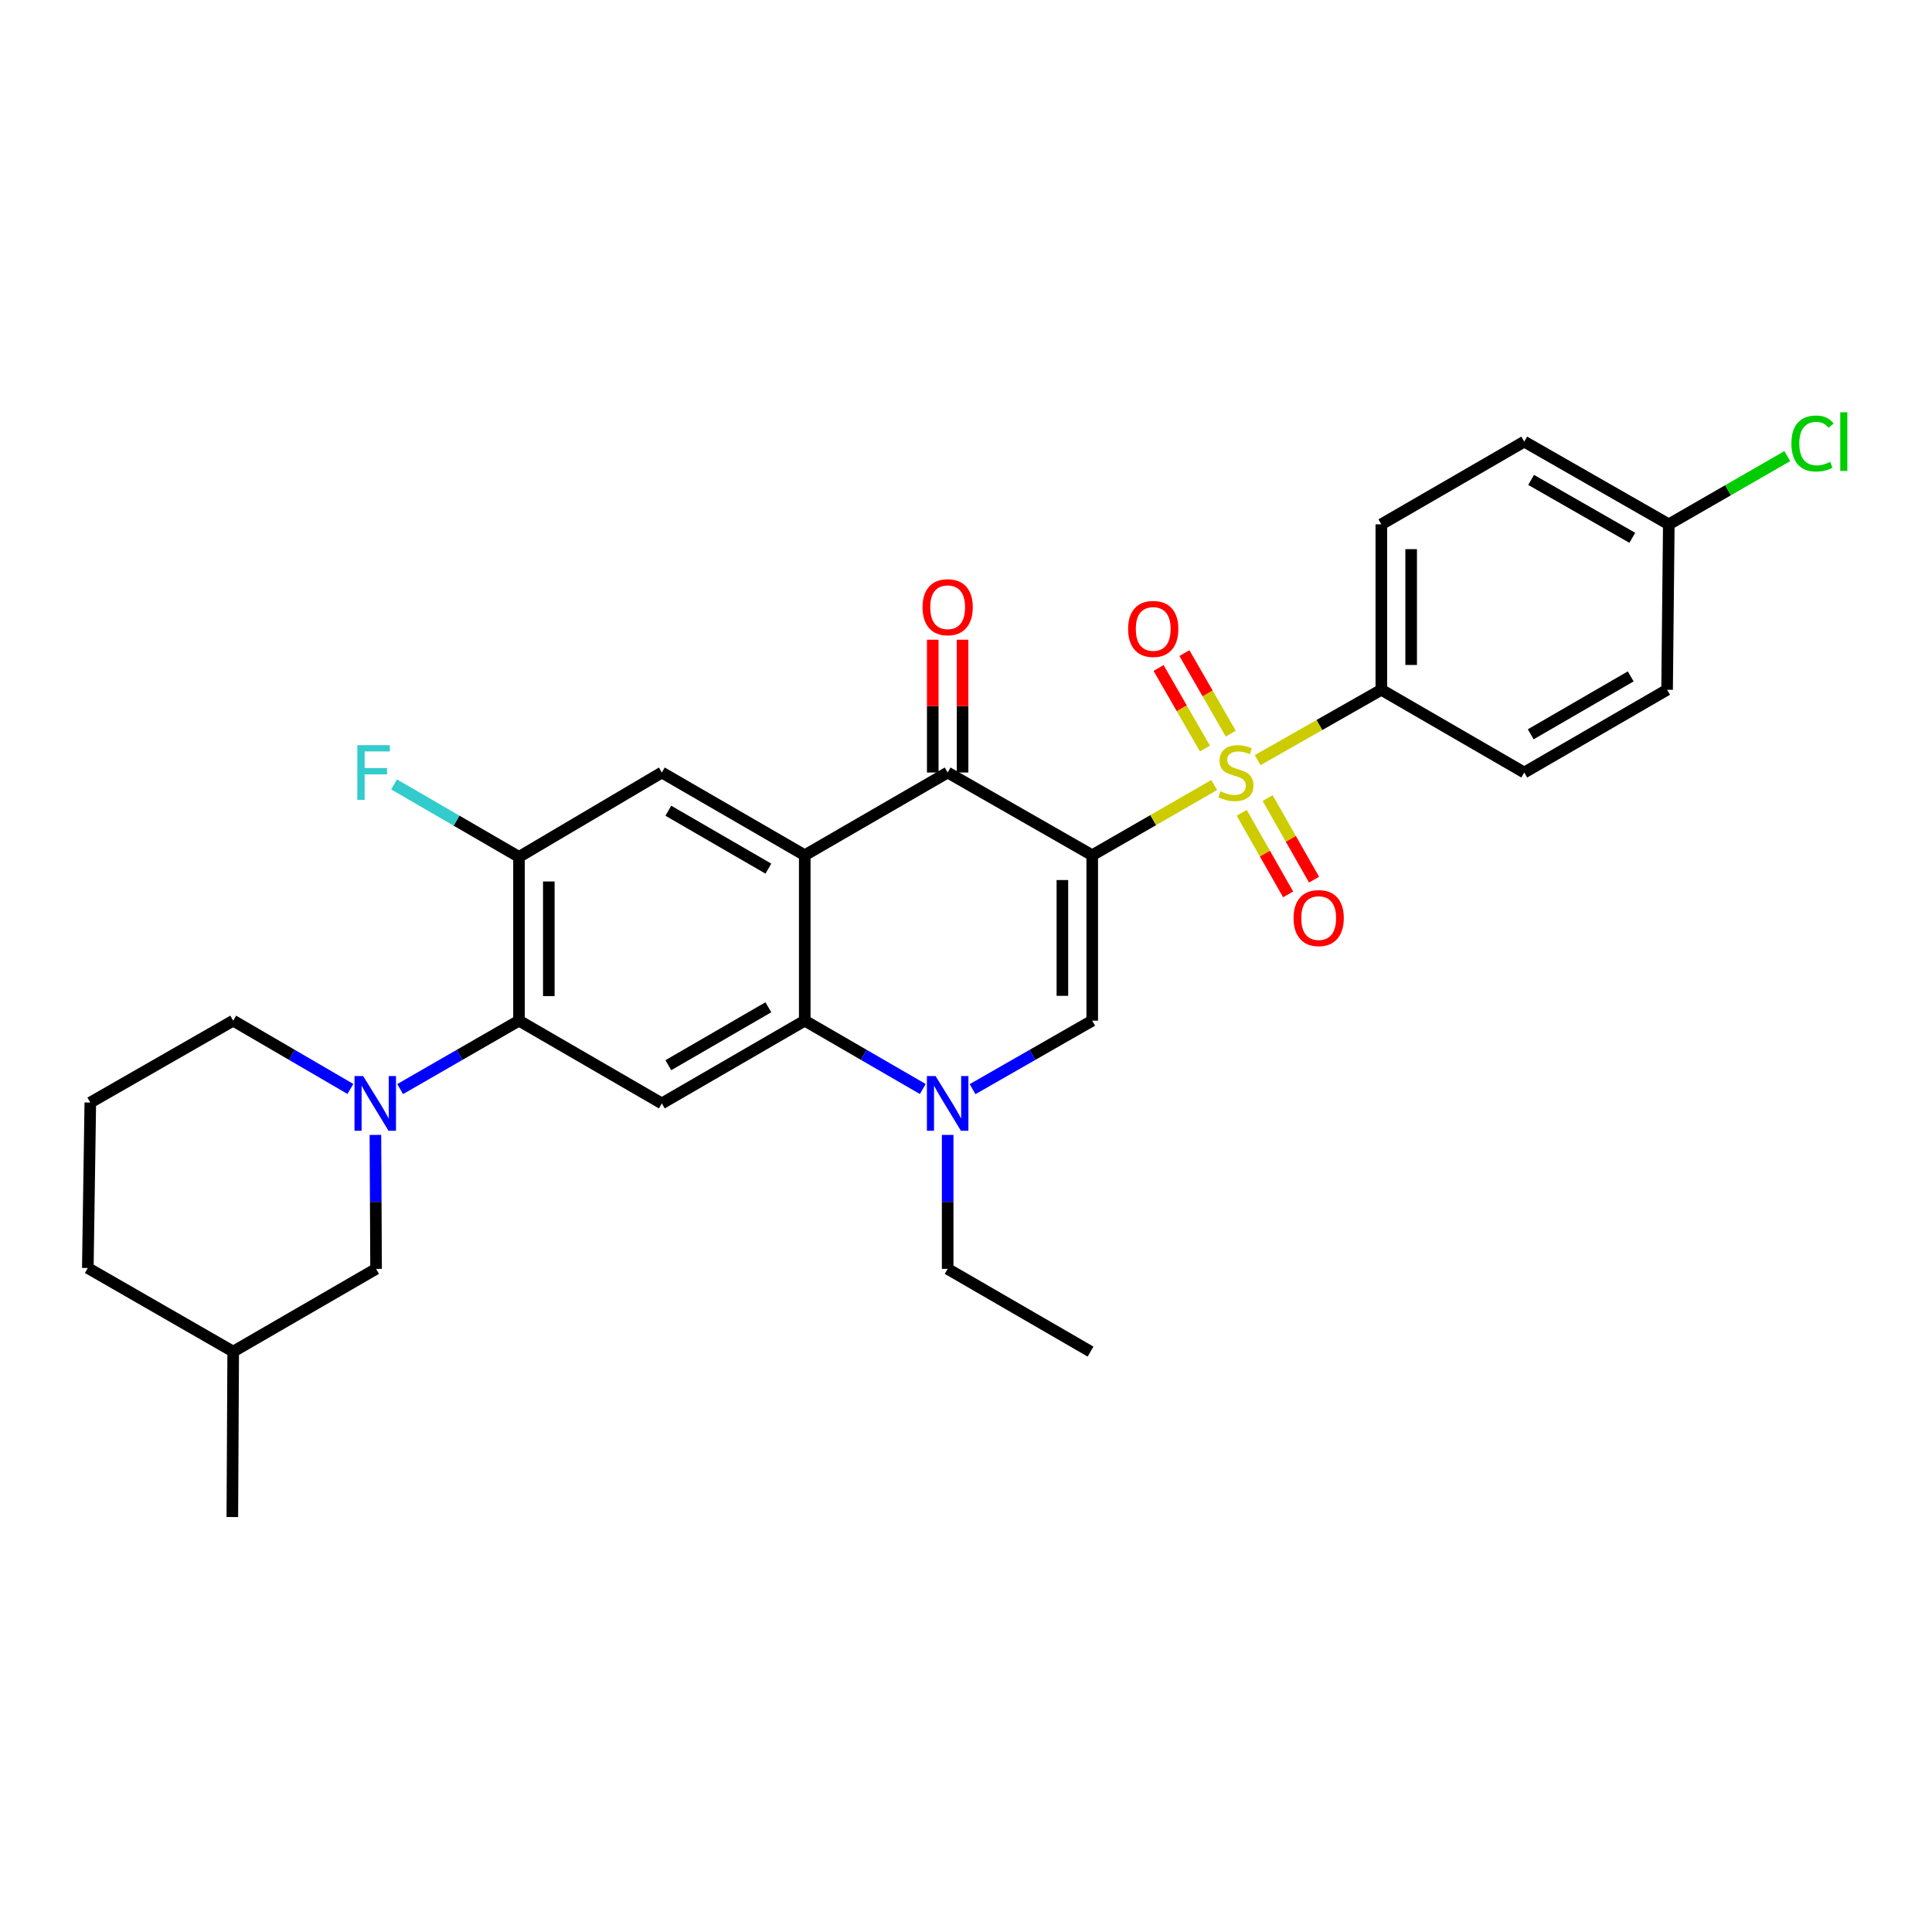 <?xml version='1.0' encoding='iso-8859-1'?>
<svg version='1.1' baseProfile='full'
              xmlns='http://www.w3.org/2000/svg'
                      xmlns:rdkit='http://www.rdkit.org/xml'
                      xmlns:xlink='http://www.w3.org/1999/xlink'
                  xml:space='preserve'
width='1000px' height='1000px' viewBox='0 0 1000 1000'>
<!-- END OF HEADER -->
<rect style='opacity:1.0;fill:#FFFFFF;stroke:none' width='1000' height='1000' x='0' y='0'> </rect>
<path class='bond-0' d='M 565.328,442.667 L 596.907,424.492' style='fill:none;fill-rule:evenodd;stroke:#000000;stroke-width:6px;stroke-linecap:butt;stroke-linejoin:miter;stroke-opacity:1' />
<path class='bond-0' d='M 596.907,424.492 L 628.485,406.316' style='fill:none;fill-rule:evenodd;stroke:#CCCC00;stroke-width:6px;stroke-linecap:butt;stroke-linejoin:miter;stroke-opacity:1' />
<path class='bond-2' d='M 565.328,442.667 L 490.508,399.855' style='fill:none;fill-rule:evenodd;stroke:#000000;stroke-width:6px;stroke-linecap:butt;stroke-linejoin:miter;stroke-opacity:1' />
<path class='bond-3' d='M 565.328,442.667 L 565.328,528.291' style='fill:none;fill-rule:evenodd;stroke:#000000;stroke-width:6px;stroke-linecap:butt;stroke-linejoin:miter;stroke-opacity:1' />
<path class='bond-3' d='M 549.894,455.511 L 549.894,515.447' style='fill:none;fill-rule:evenodd;stroke:#000000;stroke-width:6px;stroke-linecap:butt;stroke-linejoin:miter;stroke-opacity:1' />
<path class='bond-11' d='M 650.956,393.456 L 682.966,375.241' style='fill:none;fill-rule:evenodd;stroke:#CCCC00;stroke-width:6px;stroke-linecap:butt;stroke-linejoin:miter;stroke-opacity:1' />
<path class='bond-11' d='M 682.966,375.241 L 714.977,357.026' style='fill:none;fill-rule:evenodd;stroke:#000000;stroke-width:6px;stroke-linecap:butt;stroke-linejoin:miter;stroke-opacity:1' />
<path class='bond-12' d='M 642.706,420.718 L 654.722,441.827' style='fill:none;fill-rule:evenodd;stroke:#CCCC00;stroke-width:6px;stroke-linecap:butt;stroke-linejoin:miter;stroke-opacity:1' />
<path class='bond-12' d='M 654.722,441.827 L 666.737,462.935' style='fill:none;fill-rule:evenodd;stroke:#FF0000;stroke-width:6px;stroke-linecap:butt;stroke-linejoin:miter;stroke-opacity:1' />
<path class='bond-12' d='M 656.119,413.083 L 668.135,434.192' style='fill:none;fill-rule:evenodd;stroke:#CCCC00;stroke-width:6px;stroke-linecap:butt;stroke-linejoin:miter;stroke-opacity:1' />
<path class='bond-12' d='M 668.135,434.192 L 680.151,455.301' style='fill:none;fill-rule:evenodd;stroke:#FF0000;stroke-width:6px;stroke-linecap:butt;stroke-linejoin:miter;stroke-opacity:1' />
<path class='bond-13' d='M 637.042,379.741 L 625.047,358.892' style='fill:none;fill-rule:evenodd;stroke:#CCCC00;stroke-width:6px;stroke-linecap:butt;stroke-linejoin:miter;stroke-opacity:1' />
<path class='bond-13' d='M 625.047,358.892 L 613.053,338.044' style='fill:none;fill-rule:evenodd;stroke:#FF0000;stroke-width:6px;stroke-linecap:butt;stroke-linejoin:miter;stroke-opacity:1' />
<path class='bond-13' d='M 623.664,387.438 L 611.669,366.589' style='fill:none;fill-rule:evenodd;stroke:#CCCC00;stroke-width:6px;stroke-linecap:butt;stroke-linejoin:miter;stroke-opacity:1' />
<path class='bond-13' d='M 611.669,366.589 L 599.675,345.74' style='fill:none;fill-rule:evenodd;stroke:#FF0000;stroke-width:6px;stroke-linecap:butt;stroke-linejoin:miter;stroke-opacity:1' />
<path class='bond-1' d='M 416.537,442.667 L 490.508,399.855' style='fill:none;fill-rule:evenodd;stroke:#000000;stroke-width:6px;stroke-linecap:butt;stroke-linejoin:miter;stroke-opacity:1' />
<path class='bond-9' d='M 416.537,442.667 L 342.565,399.855' style='fill:none;fill-rule:evenodd;stroke:#000000;stroke-width:6px;stroke-linecap:butt;stroke-linejoin:miter;stroke-opacity:1' />
<path class='bond-9' d='M 397.71,449.603 L 345.93,419.635' style='fill:none;fill-rule:evenodd;stroke:#000000;stroke-width:6px;stroke-linecap:butt;stroke-linejoin:miter;stroke-opacity:1' />
<path class='bond-30' d='M 416.537,442.667 L 416.537,528.291' style='fill:none;fill-rule:evenodd;stroke:#000000;stroke-width:6px;stroke-linecap:butt;stroke-linejoin:miter;stroke-opacity:1' />
<path class='bond-15' d='M 498.225,399.855 L 498.225,365.485' style='fill:none;fill-rule:evenodd;stroke:#000000;stroke-width:6px;stroke-linecap:butt;stroke-linejoin:miter;stroke-opacity:1' />
<path class='bond-15' d='M 498.225,365.485 L 498.225,331.115' style='fill:none;fill-rule:evenodd;stroke:#FF0000;stroke-width:6px;stroke-linecap:butt;stroke-linejoin:miter;stroke-opacity:1' />
<path class='bond-15' d='M 482.791,399.855 L 482.791,365.485' style='fill:none;fill-rule:evenodd;stroke:#000000;stroke-width:6px;stroke-linecap:butt;stroke-linejoin:miter;stroke-opacity:1' />
<path class='bond-15' d='M 482.791,365.485 L 482.791,331.115' style='fill:none;fill-rule:evenodd;stroke:#FF0000;stroke-width:6px;stroke-linecap:butt;stroke-linejoin:miter;stroke-opacity:1' />
<path class='bond-5' d='M 565.328,528.291 L 534.366,546.018' style='fill:none;fill-rule:evenodd;stroke:#000000;stroke-width:6px;stroke-linecap:butt;stroke-linejoin:miter;stroke-opacity:1' />
<path class='bond-5' d='M 534.366,546.018 L 503.403,563.745' style='fill:none;fill-rule:evenodd;stroke:#0000FF;stroke-width:6px;stroke-linecap:butt;stroke-linejoin:miter;stroke-opacity:1' />
<path class='bond-4' d='M 416.537,528.291 L 447.084,545.981' style='fill:none;fill-rule:evenodd;stroke:#000000;stroke-width:6px;stroke-linecap:butt;stroke-linejoin:miter;stroke-opacity:1' />
<path class='bond-4' d='M 447.084,545.981 L 477.631,563.671' style='fill:none;fill-rule:evenodd;stroke:#0000FF;stroke-width:6px;stroke-linecap:butt;stroke-linejoin:miter;stroke-opacity:1' />
<path class='bond-8' d='M 416.537,528.291 L 342.565,571.128' style='fill:none;fill-rule:evenodd;stroke:#000000;stroke-width:6px;stroke-linecap:butt;stroke-linejoin:miter;stroke-opacity:1' />
<path class='bond-8' d='M 397.706,521.361 L 345.927,551.347' style='fill:none;fill-rule:evenodd;stroke:#000000;stroke-width:6px;stroke-linecap:butt;stroke-linejoin:miter;stroke-opacity:1' />
<path class='bond-20' d='M 490.508,587.43 L 490.508,622.099' style='fill:none;fill-rule:evenodd;stroke:#0000FF;stroke-width:6px;stroke-linecap:butt;stroke-linejoin:miter;stroke-opacity:1' />
<path class='bond-20' d='M 490.508,622.099 L 490.508,656.769' style='fill:none;fill-rule:evenodd;stroke:#000000;stroke-width:6px;stroke-linecap:butt;stroke-linejoin:miter;stroke-opacity:1' />
<path class='bond-6' d='M 207.115,563.709 L 237.872,546' style='fill:none;fill-rule:evenodd;stroke:#0000FF;stroke-width:6px;stroke-linecap:butt;stroke-linejoin:miter;stroke-opacity:1' />
<path class='bond-6' d='M 237.872,546 L 268.629,528.291' style='fill:none;fill-rule:evenodd;stroke:#000000;stroke-width:6px;stroke-linecap:butt;stroke-linejoin:miter;stroke-opacity:1' />
<path class='bond-14' d='M 194.31,587.43 L 194.484,622.099' style='fill:none;fill-rule:evenodd;stroke:#0000FF;stroke-width:6px;stroke-linecap:butt;stroke-linejoin:miter;stroke-opacity:1' />
<path class='bond-14' d='M 194.484,622.099 L 194.657,656.769' style='fill:none;fill-rule:evenodd;stroke:#000000;stroke-width:6px;stroke-linecap:butt;stroke-linejoin:miter;stroke-opacity:1' />
<path class='bond-19' d='M 181.361,563.632 L 151.032,545.961' style='fill:none;fill-rule:evenodd;stroke:#0000FF;stroke-width:6px;stroke-linecap:butt;stroke-linejoin:miter;stroke-opacity:1' />
<path class='bond-19' d='M 151.032,545.961 L 120.703,528.291' style='fill:none;fill-rule:evenodd;stroke:#000000;stroke-width:6px;stroke-linecap:butt;stroke-linejoin:miter;stroke-opacity:1' />
<path class='bond-7' d='M 268.629,528.291 L 342.565,571.128' style='fill:none;fill-rule:evenodd;stroke:#000000;stroke-width:6px;stroke-linecap:butt;stroke-linejoin:miter;stroke-opacity:1' />
<path class='bond-31' d='M 268.629,528.291 L 268.629,443.533' style='fill:none;fill-rule:evenodd;stroke:#000000;stroke-width:6px;stroke-linecap:butt;stroke-linejoin:miter;stroke-opacity:1' />
<path class='bond-31' d='M 284.062,515.577 L 284.062,456.247' style='fill:none;fill-rule:evenodd;stroke:#000000;stroke-width:6px;stroke-linecap:butt;stroke-linejoin:miter;stroke-opacity:1' />
<path class='bond-10' d='M 342.565,399.855 L 268.629,443.533' style='fill:none;fill-rule:evenodd;stroke:#000000;stroke-width:6px;stroke-linecap:butt;stroke-linejoin:miter;stroke-opacity:1' />
<path class='bond-18' d='M 268.629,443.533 L 236.293,424.769' style='fill:none;fill-rule:evenodd;stroke:#000000;stroke-width:6px;stroke-linecap:butt;stroke-linejoin:miter;stroke-opacity:1' />
<path class='bond-18' d='M 236.293,424.769 L 203.958,406.004' style='fill:none;fill-rule:evenodd;stroke:#33CCCC;stroke-width:6px;stroke-linecap:butt;stroke-linejoin:miter;stroke-opacity:1' />
<path class='bond-16' d='M 714.977,357.026 L 714.977,271.394' style='fill:none;fill-rule:evenodd;stroke:#000000;stroke-width:6px;stroke-linecap:butt;stroke-linejoin:miter;stroke-opacity:1' />
<path class='bond-16' d='M 730.411,344.181 L 730.411,284.239' style='fill:none;fill-rule:evenodd;stroke:#000000;stroke-width:6px;stroke-linecap:butt;stroke-linejoin:miter;stroke-opacity:1' />
<path class='bond-17' d='M 714.977,357.026 L 788.948,399.855' style='fill:none;fill-rule:evenodd;stroke:#000000;stroke-width:6px;stroke-linecap:butt;stroke-linejoin:miter;stroke-opacity:1' />
<path class='bond-25' d='M 194.657,656.769 L 120.703,699.581' style='fill:none;fill-rule:evenodd;stroke:#000000;stroke-width:6px;stroke-linecap:butt;stroke-linejoin:miter;stroke-opacity:1' />
<path class='bond-23' d='M 714.977,271.394 L 788.948,228.582' style='fill:none;fill-rule:evenodd;stroke:#000000;stroke-width:6px;stroke-linecap:butt;stroke-linejoin:miter;stroke-opacity:1' />
<path class='bond-22' d='M 788.948,399.855 L 862.885,357.026' style='fill:none;fill-rule:evenodd;stroke:#000000;stroke-width:6px;stroke-linecap:butt;stroke-linejoin:miter;stroke-opacity:1' />
<path class='bond-22' d='M 792.302,380.076 L 844.058,350.095' style='fill:none;fill-rule:evenodd;stroke:#000000;stroke-width:6px;stroke-linecap:butt;stroke-linejoin:miter;stroke-opacity:1' />
<path class='bond-26' d='M 120.703,528.291 L 46.741,570.683' style='fill:none;fill-rule:evenodd;stroke:#000000;stroke-width:6px;stroke-linecap:butt;stroke-linejoin:miter;stroke-opacity:1' />
<path class='bond-29' d='M 490.508,656.769 L 564.462,699.581' style='fill:none;fill-rule:evenodd;stroke:#000000;stroke-width:6px;stroke-linecap:butt;stroke-linejoin:miter;stroke-opacity:1' />
<path class='bond-21' d='M 863.768,271.394 L 862.885,357.026' style='fill:none;fill-rule:evenodd;stroke:#000000;stroke-width:6px;stroke-linecap:butt;stroke-linejoin:miter;stroke-opacity:1' />
<path class='bond-24' d='M 863.768,271.394 L 894.427,253.748' style='fill:none;fill-rule:evenodd;stroke:#000000;stroke-width:6px;stroke-linecap:butt;stroke-linejoin:miter;stroke-opacity:1' />
<path class='bond-24' d='M 894.427,253.748 L 925.085,236.102' style='fill:none;fill-rule:evenodd;stroke:#00CC00;stroke-width:6px;stroke-linecap:butt;stroke-linejoin:miter;stroke-opacity:1' />
<path class='bond-32' d='M 863.768,271.394 L 788.948,228.582' style='fill:none;fill-rule:evenodd;stroke:#000000;stroke-width:6px;stroke-linecap:butt;stroke-linejoin:miter;stroke-opacity:1' />
<path class='bond-32' d='M 844.88,278.368 L 792.506,248.4' style='fill:none;fill-rule:evenodd;stroke:#000000;stroke-width:6px;stroke-linecap:butt;stroke-linejoin:miter;stroke-opacity:1' />
<path class='bond-28' d='M 120.703,699.581 L 120.257,785.214' style='fill:none;fill-rule:evenodd;stroke:#000000;stroke-width:6px;stroke-linecap:butt;stroke-linejoin:miter;stroke-opacity:1' />
<path class='bond-33' d='M 120.703,699.581 L 45.455,656.315' style='fill:none;fill-rule:evenodd;stroke:#000000;stroke-width:6px;stroke-linecap:butt;stroke-linejoin:miter;stroke-opacity:1' />
<path class='bond-27' d='M 46.741,570.683 L 45.455,656.315' style='fill:none;fill-rule:evenodd;stroke:#000000;stroke-width:6px;stroke-linecap:butt;stroke-linejoin:miter;stroke-opacity:1' />
<path  class='atom-1' d='M 631.711 409.575
Q 632.031 409.695, 633.351 410.255
Q 634.671 410.815, 636.111 411.175
Q 637.591 411.495, 639.031 411.495
Q 641.711 411.495, 643.271 410.215
Q 644.831 408.895, 644.831 406.615
Q 644.831 405.055, 644.031 404.095
Q 643.271 403.135, 642.071 402.615
Q 640.871 402.095, 638.871 401.495
Q 636.351 400.735, 634.831 400.015
Q 633.351 399.295, 632.271 397.775
Q 631.231 396.255, 631.231 393.695
Q 631.231 390.135, 633.631 387.935
Q 636.071 385.735, 640.871 385.735
Q 644.151 385.735, 647.871 387.295
L 646.951 390.375
Q 643.551 388.975, 640.991 388.975
Q 638.231 388.975, 636.711 390.135
Q 635.191 391.255, 635.231 393.215
Q 635.231 394.735, 635.991 395.655
Q 636.791 396.575, 637.911 397.095
Q 639.071 397.615, 640.991 398.215
Q 643.551 399.015, 645.071 399.815
Q 646.591 400.615, 647.671 402.255
Q 648.791 403.855, 648.791 406.615
Q 648.791 410.535, 646.151 412.655
Q 643.551 414.735, 639.191 414.735
Q 636.671 414.735, 634.751 414.175
Q 632.871 413.655, 630.631 412.735
L 631.711 409.575
' fill='#CCCC00'/>
<path  class='atom-6' d='M 484.248 556.968
L 493.528 571.968
Q 494.448 573.448, 495.928 576.128
Q 497.408 578.808, 497.488 578.968
L 497.488 556.968
L 501.248 556.968
L 501.248 585.288
L 497.368 585.288
L 487.408 568.888
Q 486.248 566.968, 485.008 564.768
Q 483.808 562.568, 483.448 561.888
L 483.448 585.288
L 479.768 585.288
L 479.768 556.968
L 484.248 556.968
' fill='#0000FF'/>
<path  class='atom-7' d='M 187.969 556.968
L 197.249 571.968
Q 198.169 573.448, 199.649 576.128
Q 201.129 578.808, 201.209 578.968
L 201.209 556.968
L 204.969 556.968
L 204.969 585.288
L 201.089 585.288
L 191.129 568.888
Q 189.969 566.968, 188.729 564.768
Q 187.529 562.568, 187.169 561.888
L 187.169 585.288
L 183.489 585.288
L 183.489 556.968
L 187.969 556.968
' fill='#0000FF'/>
<path  class='atom-13' d='M 669.548 475.193
Q 669.548 468.393, 672.908 464.593
Q 676.268 460.793, 682.548 460.793
Q 688.828 460.793, 692.188 464.593
Q 695.548 468.393, 695.548 475.193
Q 695.548 482.073, 692.148 485.993
Q 688.748 489.873, 682.548 489.873
Q 676.308 489.873, 672.908 485.993
Q 669.548 482.113, 669.548 475.193
M 682.548 486.673
Q 686.868 486.673, 689.188 483.793
Q 691.548 480.873, 691.548 475.193
Q 691.548 469.633, 689.188 466.833
Q 686.868 463.993, 682.548 463.993
Q 678.228 463.993, 675.868 466.793
Q 673.548 469.593, 673.548 475.193
Q 673.548 480.913, 675.868 483.793
Q 678.228 486.673, 682.548 486.673
' fill='#FF0000'/>
<path  class='atom-14' d='M 583.907 325.535
Q 583.907 318.735, 587.267 314.935
Q 590.627 311.135, 596.907 311.135
Q 603.187 311.135, 606.547 314.935
Q 609.907 318.735, 609.907 325.535
Q 609.907 332.415, 606.507 336.335
Q 603.107 340.215, 596.907 340.215
Q 590.667 340.215, 587.267 336.335
Q 583.907 332.455, 583.907 325.535
M 596.907 337.015
Q 601.227 337.015, 603.547 334.135
Q 605.907 331.215, 605.907 325.535
Q 605.907 319.975, 603.547 317.175
Q 601.227 314.335, 596.907 314.335
Q 592.587 314.335, 590.227 317.135
Q 587.907 319.935, 587.907 325.535
Q 587.907 331.255, 590.227 334.135
Q 592.587 337.015, 596.907 337.015
' fill='#FF0000'/>
<path  class='atom-16' d='M 477.508 314.294
Q 477.508 307.494, 480.868 303.694
Q 484.228 299.894, 490.508 299.894
Q 496.788 299.894, 500.148 303.694
Q 503.508 307.494, 503.508 314.294
Q 503.508 321.174, 500.108 325.094
Q 496.708 328.974, 490.508 328.974
Q 484.268 328.974, 480.868 325.094
Q 477.508 321.214, 477.508 314.294
M 490.508 325.774
Q 494.828 325.774, 497.148 322.894
Q 499.508 319.974, 499.508 314.294
Q 499.508 308.734, 497.148 305.934
Q 494.828 303.094, 490.508 303.094
Q 486.188 303.094, 483.828 305.894
Q 481.508 308.694, 481.508 314.294
Q 481.508 320.014, 483.828 322.894
Q 486.188 325.774, 490.508 325.774
' fill='#FF0000'/>
<path  class='atom-19' d='M 184.943 385.695
L 201.783 385.695
L 201.783 388.935
L 188.743 388.935
L 188.743 397.535
L 200.343 397.535
L 200.343 400.815
L 188.743 400.815
L 188.743 414.015
L 184.943 414.015
L 184.943 385.695
' fill='#33CCCC'/>
<path  class='atom-25' d='M 927.231 229.562
Q 927.231 222.522, 930.511 218.842
Q 933.831 215.122, 940.111 215.122
Q 945.951 215.122, 949.071 219.242
L 946.431 221.402
Q 944.151 218.402, 940.111 218.402
Q 935.831 218.402, 933.551 221.282
Q 931.311 224.122, 931.311 229.562
Q 931.311 235.162, 933.631 238.042
Q 935.991 240.922, 940.551 240.922
Q 943.671 240.922, 947.311 239.042
L 948.431 242.042
Q 946.951 243.002, 944.711 243.562
Q 942.471 244.122, 939.991 244.122
Q 933.831 244.122, 930.511 240.362
Q 927.231 236.602, 927.231 229.562
' fill='#00CC00'/>
<path  class='atom-25' d='M 952.511 213.402
L 956.191 213.402
L 956.191 243.762
L 952.511 243.762
L 952.511 213.402
' fill='#00CC00'/>
</svg>
